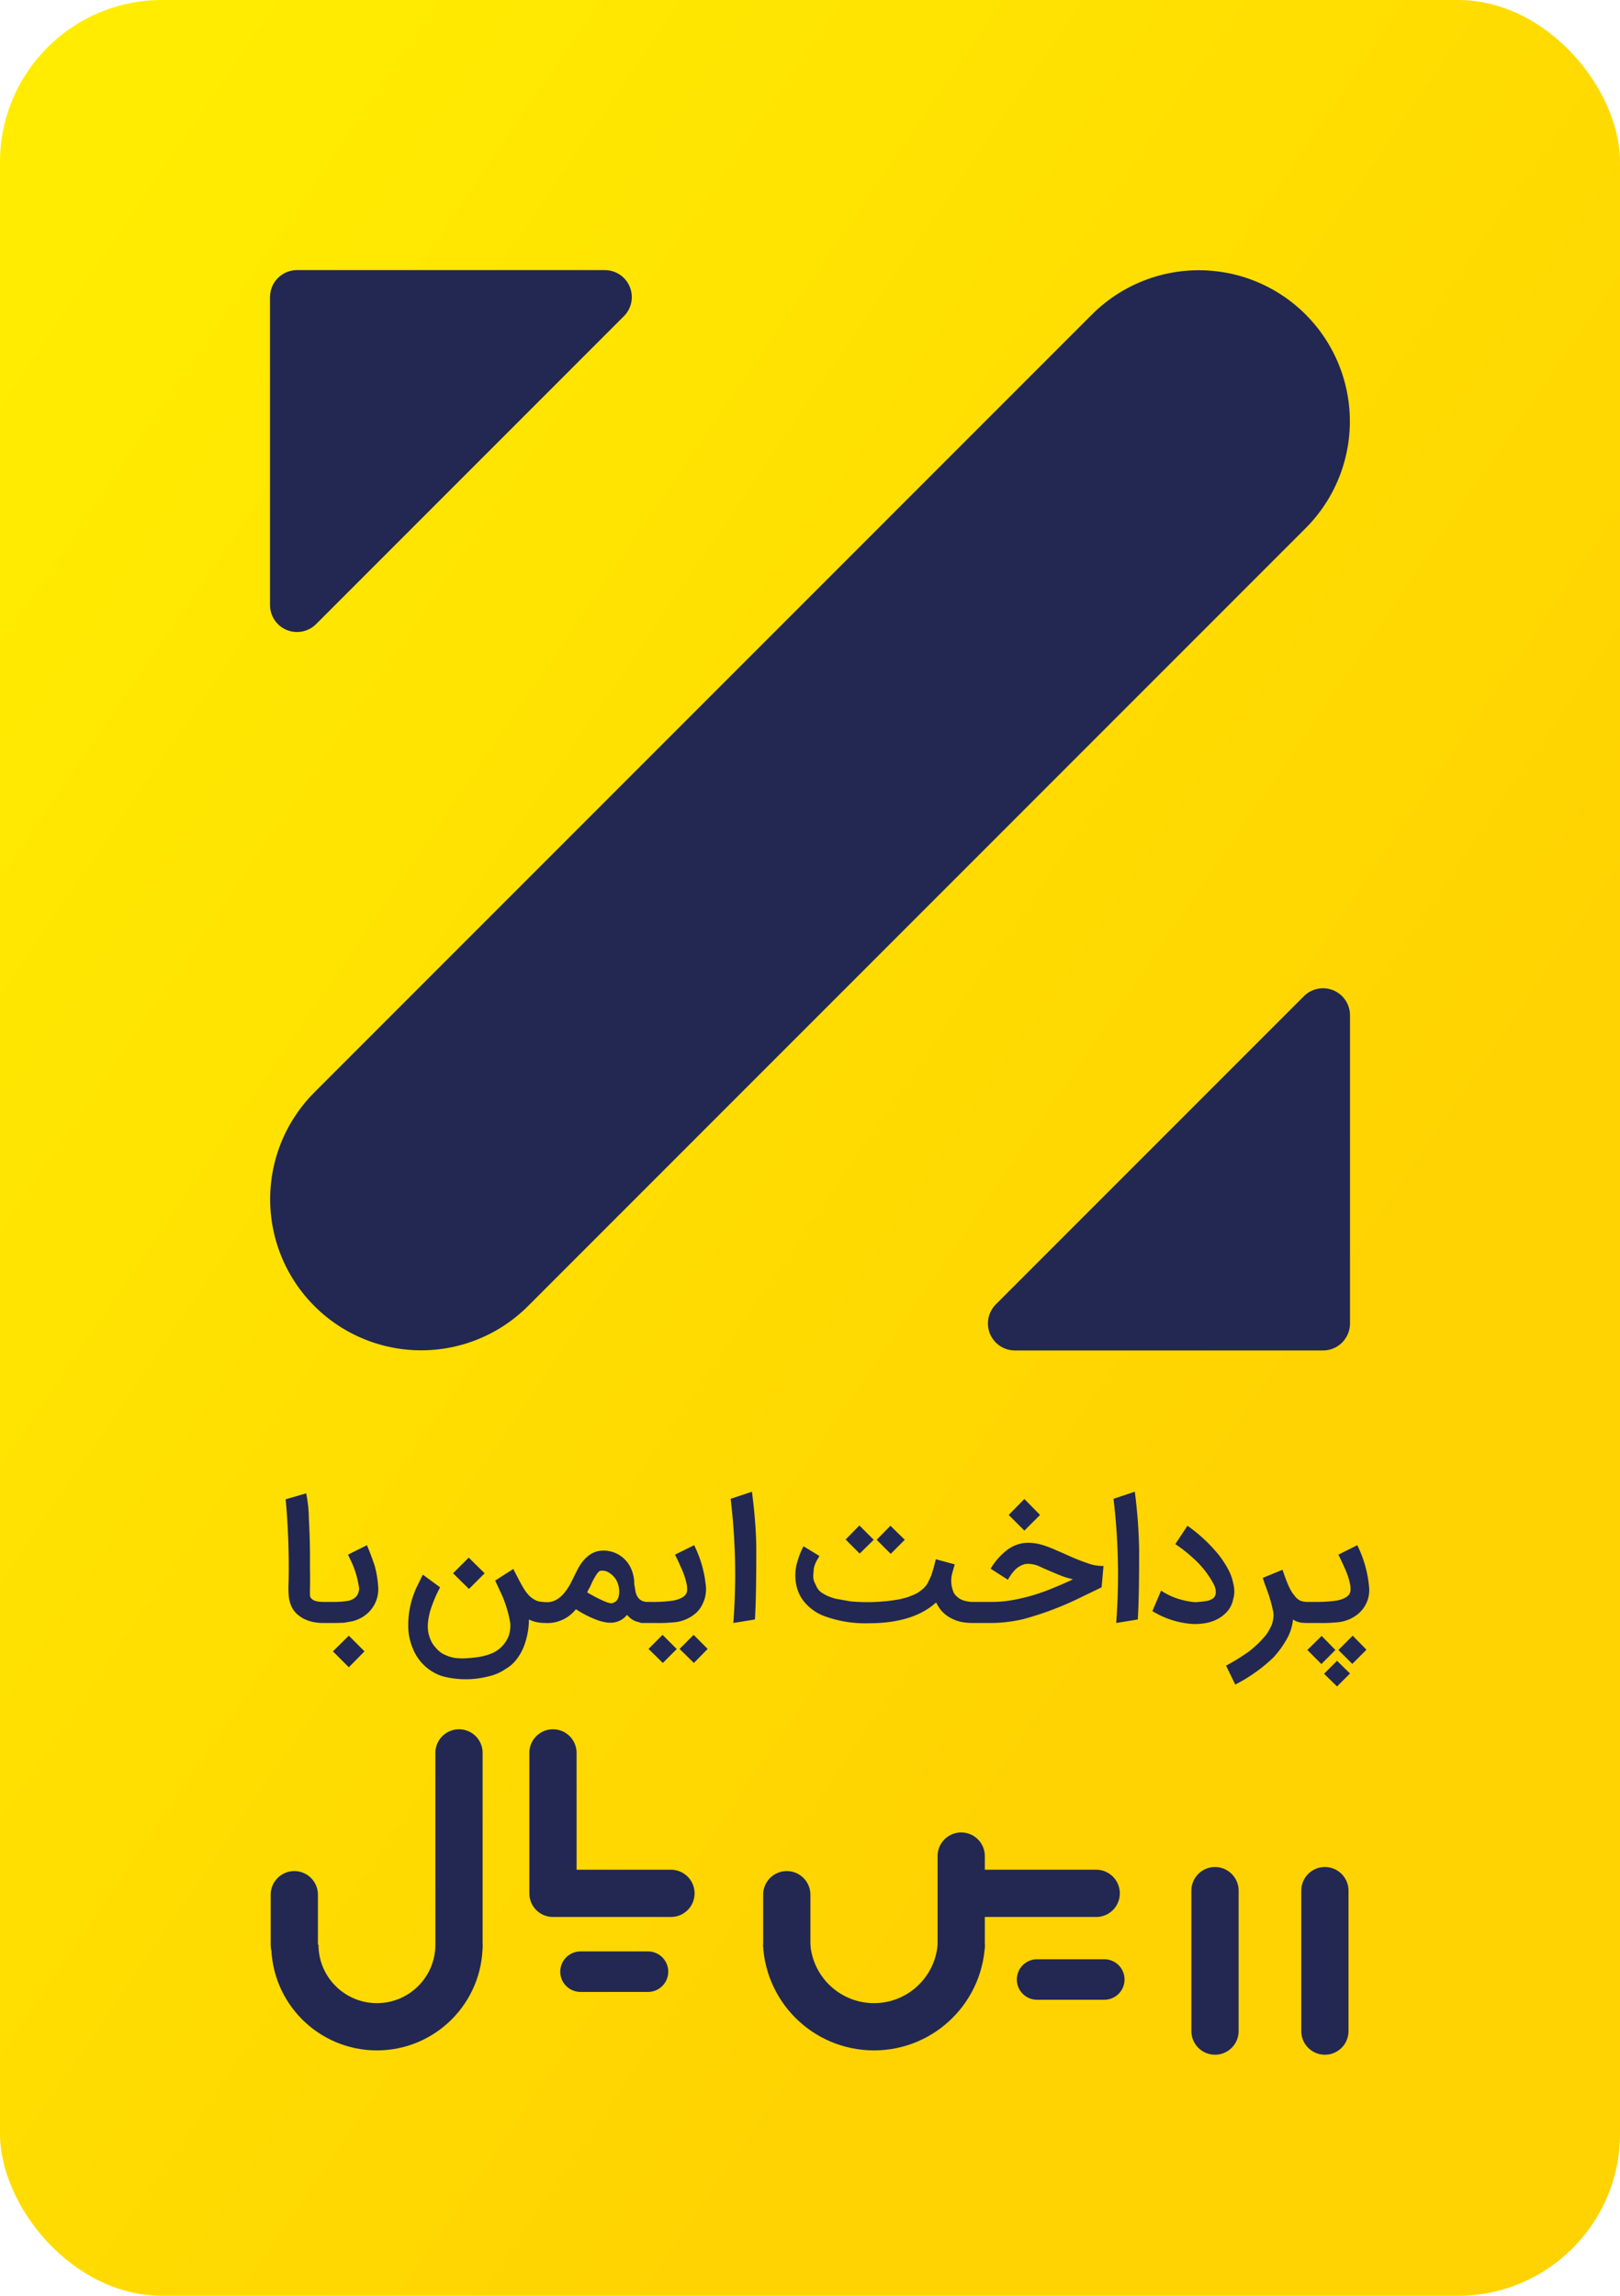<svg xmlns="http://www.w3.org/2000/svg" xmlns:xlink="http://www.w3.org/1999/xlink" width="60" height="85" viewBox="0 0 60 85"><defs><clipPath id="n-c"><rect x="28" y="72" width="9" height="5"></rect></clipPath><clipPath id="l-c"><rect x="9" y="72" width="10" height="5"></rect></clipPath><linearGradient id="Gradient2" x1="0" x2="0" y1="0" y2="1" gradientTransform="rotate(-45)"><stop offset="10%" stop-color="#ffec01"></stop><stop offset="100%" stop-color="#ffd301"></stop></linearGradient></defs><g fill="none" fill-rule="evenodd"><rect width="60" height="85" rx="6" ry="6" fill="url(#Gradient2)"></rect><path d="M 15.6 44.4 44.4 15.6" stroke="#222852" stroke-width="11.19" stroke-linecap="round"></path><path d="M22.4 11 L11 11 L11 22.4 Z M49 37.59 L49 49 L37.59 49 Z" stroke="#222852" fill="#222852" stroke-width="2" stroke-linejoin="round"></path><path d="M49.07 67.2 Z M 49.07 70 L 49.07 75.2 M 45 70 L 45 75.2 M32.4 70.1Z M22.77 75.05Z M40.6 70.1 L 36 70.1 M20.48 64.9 L 20.48 70.1 L 24.85 70.1 M17 64.9 L 17 72 M 10.9 72 L 10.9 70.15 M35.6 68.72 L 35.6 72 M 29.14 72 L 29.14 70.15" stroke="#222852" stroke-width="1.75" stroke-linejoin="round" stroke-linecap="round"></path><path d="M40.9 73.29 L 38.41 73.29 M21.5 73 L 24 73" stroke="#222852" stroke-width="1.5" stroke-linejoin="round" stroke-linecap="round"></path><path fill="#222852" d="M48.4 59.31h.47a5 5 0 0 0 .64-.05c.1-.02.2-.05.28-.09a.44.44 0 0 0 .18-.14c.03-.05.05-.1.05-.18a1 1 0 0 0-.03-.25 2.63 2.63 0 0 0-.2-.57 8.34 8.34 0 0 0-.22-.47l.7-.35a4.34 4.34 0 0 1 .44 1.59 1.14 1.14 0 0 1-.43.97 1.4 1.4 0 0 1-.7.29 5.68 5.68 0 0 1-.73.03h-.48a5.24 5.24 0 0 1-.18-.01l-.15-.04a.68.68 0 0 1-.15-.08c-.03.26-.1.5-.24.74a3.7 3.7 0 0 1-.48.66 5.9 5.9 0 0 1-1.42 1.01l-.34-.7a7.86 7.86 0 0 0 .84-.52 3.84 3.84 0 0 0 .65-.63c.08-.12.15-.24.2-.36a1.02 1.02 0 0 0 .06-.47 6.05 6.05 0 0 0-.3-1 5.6 5.6 0 0 1-.09-.27l.73-.3c.08.23.15.43.22.58.07.16.14.28.22.37.07.1.14.15.21.19a.7.7 0 0 0 .25.05Zm.54 2.3-.52-.52.53-.52.51.52-.52.52Zm1.15 0-.52-.52.53-.53.51.52-.52.52Zm-.57-.12.48.47-.48.48-.48-.47.48-.48ZM43 58.89a2.54 2.54 0 0 0 .62.3 2.96 2.96 0 0 0 .64.13 3.69 3.69 0 0 0 .46-.05.59.59 0 0 0 .22-.1.3.3 0 0 0 .09-.22.66.66 0 0 0-.07-.28 3.46 3.46 0 0 0-.79-1 5.06 5.06 0 0 0-.64-.5l.45-.68a5.72 5.72 0 0 1 1.05.95c.16.18.29.37.4.56.12.2.2.4.24.6.06.23.06.43 0 .62a.95.95 0 0 1-.27.5c-.13.13-.3.24-.5.31s-.43.1-.68.1a3.27 3.27 0 0 1-1.54-.48l.32-.75Zm-1.75-3.4.78-.26c.1.77.15 1.5.16 2.16 0 1.08-.01 1.94-.05 2.57l-.8.13a23.48 23.48 0 0 0-.1-4.6Zm-5.14 3.82h.63c.25 0 .5-.02.77-.07a7.05 7.05 0 0 0 1.53-.46c.25-.1.48-.2.7-.31a2.76 2.76 0 0 1-.49-.15 19.28 19.28 0 0 1-.81-.35 1.08 1.08 0 0 0-.37-.07.52.52 0 0 0-.2.04.81.81 0 0 0-.31.22 1.7 1.7 0 0 0-.23.33l-.64-.41a2.42 2.42 0 0 1 .57-.66 1.3 1.3 0 0 1 .81-.3c.16 0 .31.02.46.06.16.04.31.1.46.16l.46.2a8.11 8.11 0 0 0 .93.37c.16.05.32.07.49.07l-.07.79-.89.43a11.69 11.69 0 0 1-2.02.75 5.4 5.4 0 0 1-1.15.14h-.68c-.16 0-.32-.01-.46-.04a1.4 1.4 0 0 1-.38-.14 1.19 1.19 0 0 1-.31-.23c-.1-.1-.17-.22-.24-.35-.56.51-1.39.77-2.5.77a4.4 4.4 0 0 1-1.57-.24 1.75 1.75 0 0 1-.92-.7 1.45 1.45 0 0 1-.17-.4 1.76 1.76 0 0 1 .01-.9v.01a2.7 2.7 0 0 1 .24-.62l.59.36-.07.12a1.02 1.02 0 0 0-.14.35l-.02.27c0 .07.01.15.04.22l.1.21c.06.1.14.18.26.24.11.07.25.12.42.17l.56.1a6.88 6.88 0 0 0 1.83-.08c.17-.04.32-.08.45-.14.14-.05.25-.12.35-.2a.87.87 0 0 0 .22-.24l.14-.29.09-.3.08-.31.7.19-.09.32a1.08 1.08 0 0 0 .02.64c.03.1.08.17.15.23.07.07.16.12.26.15a1.25 1.25 0 0 0 .41.05Zm2.41-3.22-.58.58-.58-.58.58-.59.58.59Zm-6.16.92-.52.51-.52-.52.51-.52.53.53Zm1.15 0-.52.52-.52-.52.51-.52.53.52Zm-6.44-1.52.78-.26c.1.77.16 1.5.16 2.16 0 1.08-.01 1.94-.05 2.57l-.8.13a23.48 23.48 0 0 0-.1-4.6Zm-2 5.56-.52.52-.53-.52.52-.52.52.52Zm1.14 0-.51.52-.53-.52.52-.52.52.52Zm-2.17-1.74h.26a5 5 0 0 0 .64-.05c.1-.02.2-.05.28-.09a.44.44 0 0 0 .18-.14c.03-.05.05-.1.05-.18a1 1 0 0 0-.03-.25 2.63 2.63 0 0 0-.2-.57 8.34 8.34 0 0 0-.22-.47l.71-.35a4.34 4.34 0 0 1 .44 1.59c0 .2-.03.37-.1.52-.07.18-.18.33-.32.44a1.4 1.4 0 0 1-.72.3 5.68 5.68 0 0 1-.72.03h-.47c-.05 0-.1 0-.15-.03a.7.7 0 0 1-.38-.2l-.07-.07-.06.07a.78.78 0 0 1-.57.22c-.12 0-.26-.03-.42-.08a3.83 3.83 0 0 1-.84-.42 1.34 1.34 0 0 1-1.14.51c-.22 0-.42-.04-.6-.13a2.84 2.84 0 0 1-.2 1.03 2 2 0 0 1-.26.45c-.11.14-.24.26-.4.35a1.8 1.8 0 0 1-.65.28 3.38 3.38 0 0 1-1.7-.01 1.76 1.76 0 0 1-1.1-1.05 2.13 2.13 0 0 1-.16-.84 3.3 3.3 0 0 1 .3-1.38l.24-.49.64.47a5.1 5.1 0 0 0-.34.79c-.05.15-.08.3-.1.44a1.5 1.5 0 0 0 0 .42 1.33 1.33 0 0 0 .13.38c.04.08.1.15.16.22s.14.14.23.2c.1.05.2.1.32.13.13.04.27.05.43.05h.08c.2-.01.4-.03.57-.06.17-.03.33-.08.47-.14a1.16 1.16 0 0 0 .59-.63c.05-.15.07-.3.06-.46a4.35 4.35 0 0 0-.3-1.03l-.26-.56.67-.43.26.5c.1.18.18.32.27.42.08.1.17.17.25.21a.5.5 0 0 0 .22.08 2.1 2.1 0 0 0 .26.02c.23 0 .44-.12.62-.33.07-.09.15-.2.22-.32l.17-.34.08-.16c.12-.24.25-.42.4-.54a.86.86 0 0 1 .59-.22c.27 0 .52.09.73.27.24.21.38.5.41.87v.1a9.36 9.36 0 0 1 .05.29c.06.24.2.36.42.37h.08Zm-1.35.04c.15-.04.23-.16.24-.37a.87.87 0 0 0-.1-.47.77.77 0 0 0-.27-.28.45.45 0 0 0-.33-.07c-.06.01-.16.15-.29.4l-.1.22a13.98 13.98 0 0 0-.06.1l-.03.08c.47.27.77.4.89.4h.05Zm-4.74-1.1-.58.58-.59-.58.58-.58.59.58Zm-5.87 1.06h.37a2.97 2.97 0 0 0 .49-.05.65.65 0 0 0 .2-.1.4.4 0 0 0 .12-.16.47.47 0 0 0 .04-.2 3.53 3.53 0 0 0-.25-.9l-.16-.34.7-.35a9.75 9.75 0 0 1 .29.77 3.97 3.97 0 0 1 .13.82 1.2 1.2 0 0 1-.43.96c-.14.12-.3.2-.5.26l-.33.06-.3.01h-.48c-.21 0-.4-.03-.56-.09a1.16 1.16 0 0 1-.43-.26.84.84 0 0 1-.17-.23 1.22 1.22 0 0 1-.12-.48 4.52 4.52 0 0 1 0-.5 27.5 27.5 0 0 0-.11-3.02l.76-.22a4.87 4.87 0 0 1 .1.95 25.12 25.12 0 0 1 .04 1.65v.15a14.62 14.62 0 0 1 0 .78v.22c0 .07.02.12.06.15.07.08.22.12.45.12h.08Zm1.42 1.83-.58.59-.59-.59.59-.58.58.58Z" fill-rule="evenodd"></path><circle cx="32.37" cy="71.8" r="3.24" stroke="#222852" stroke-width="1.75" style="clip-path:url(#n-c);"></circle><circle cx="13.96" cy="72" r="3.04" stroke="#222852" stroke-width="1.75" style="clip-path:url(#l-c);"></circle></g></svg>